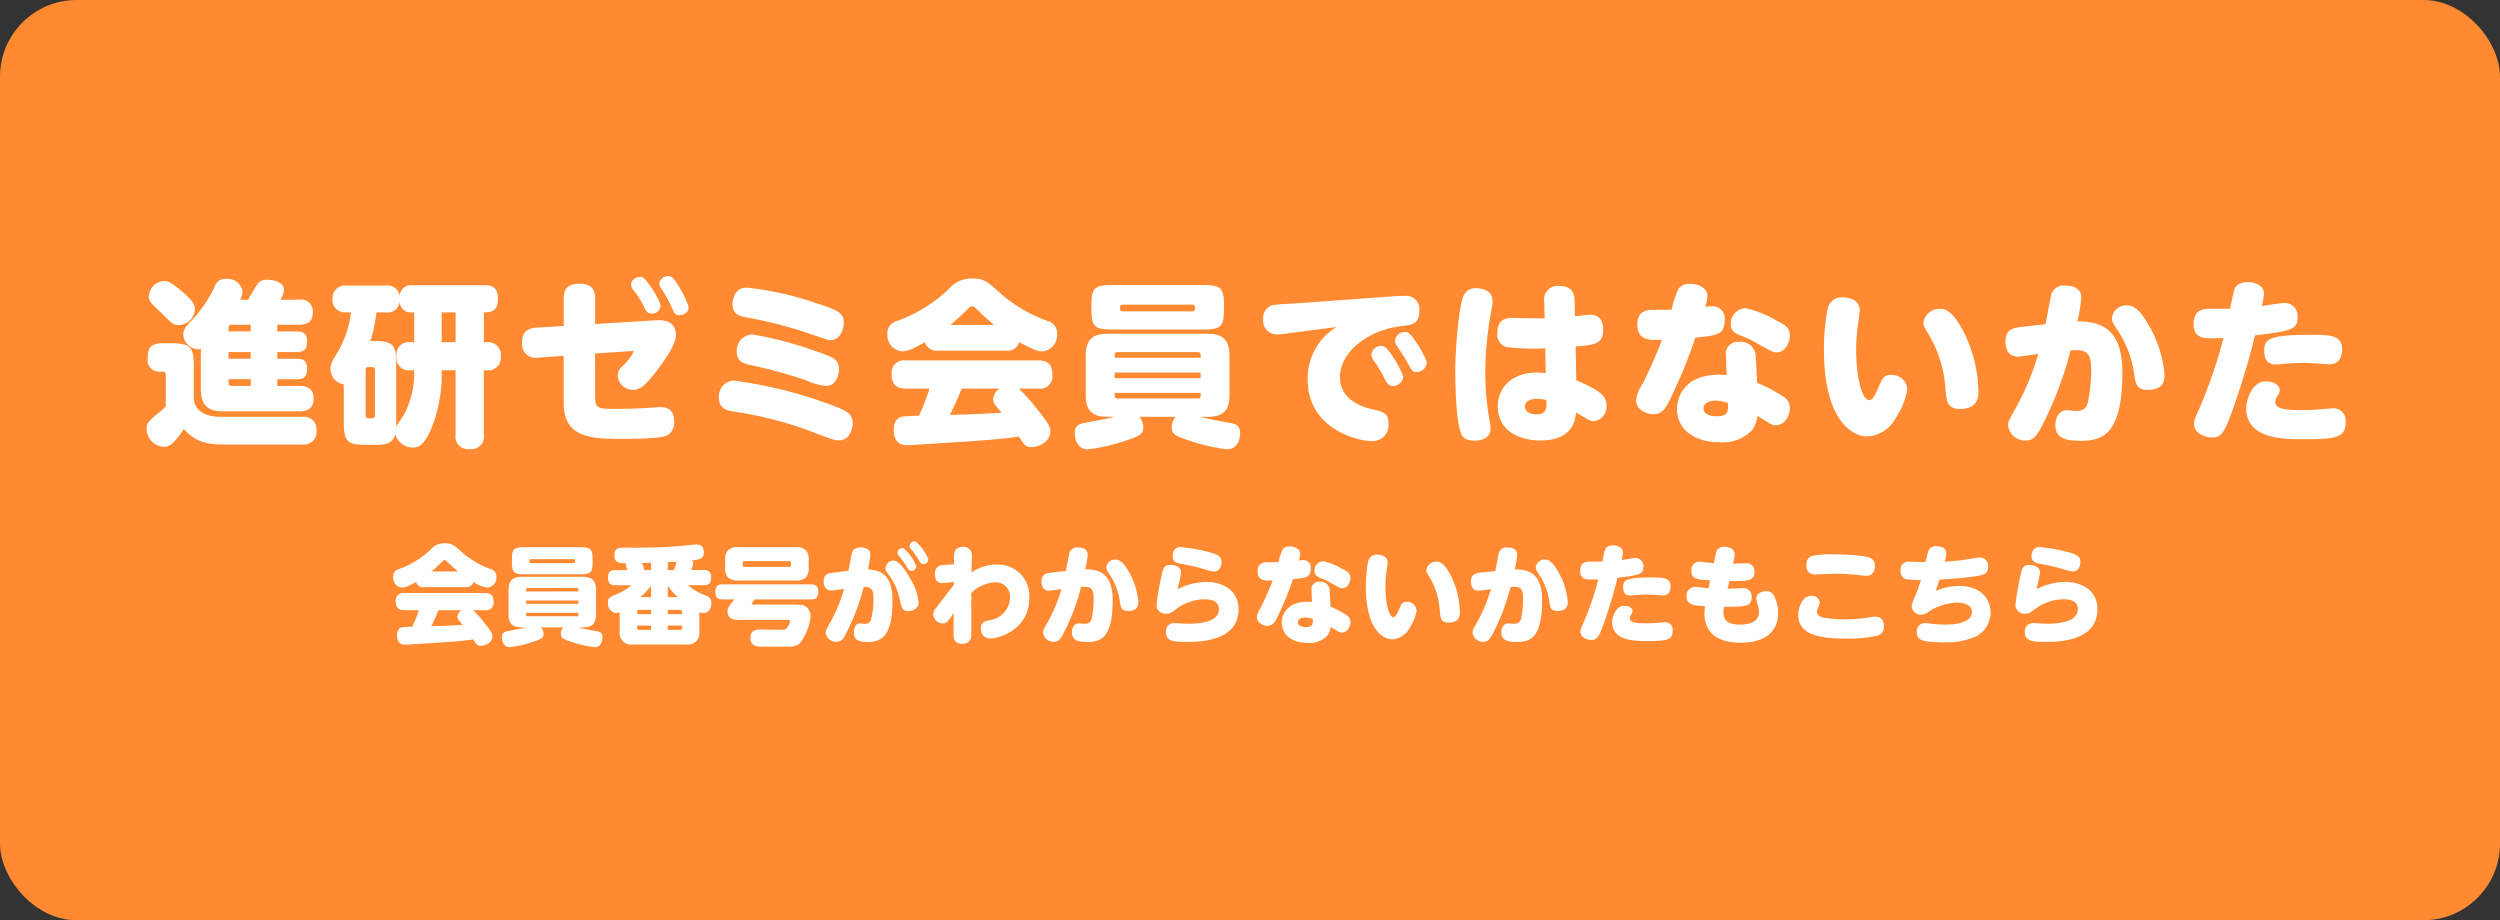 <svg xmlns="http://www.w3.org/2000/svg" width="326" height="120" viewBox="0 0 326 120">
  <rect x="0" y="0" width="326" height="120" fill="#333333" stroke="none"/>
  <g id="グループ_15506" data-name="グループ 15506" transform="translate(-32 -6468)">
    <rect id="長方形_810" data-name="長方形 810" width="326" height="120" rx="10" transform="translate(32 6468)" fill="#ff8a31"/>
    <g id="グループ_15486" data-name="グループ 15486" transform="translate(-406 5716)">
      <path id="パス_67738" data-name="パス 67738" d="M-99.764-3.4a.982.982,0,0,0,1.134-1.05c0-.868-.364-1.19-1.134-1.19H-110.25A.991.991,0,0,0-111.4-4.578c0,.854.378,1.176,1.148,1.176h1.862a17.023,17.023,0,0,1-.84,2.156,11.12,11.12,0,0,0-1.4.084c-.546.154-.6.812-.6,1.036,0,1.218.84,1.218,1.12,1.218.1,0,3.626-.224,4.928-.308,1.778-.126,2.716-.21,3.878-.378.5.742.574.84,1.008.84.532,0,1.5-.406,1.5-1.246,0-.252,0-.476-1.036-1.75A14.733,14.733,0,0,0-101.3-3.4Zm-3.052,0a1.041,1.041,0,0,0-.518.812c0,.322.07.392.672,1.106-2.142.112-2.38.126-4.1.168.378-.77.56-1.19.938-2.086Zm.476-3.01a.976.976,0,0,0,1.078-.686,4.131,4.131,0,0,0,1.82.742,1.288,1.288,0,0,0,1.176-1.372,1,1,0,0,0-.784-1.05,11.723,11.723,0,0,1-3.822-2.282c-.9-.812-1.176-1.078-2.128-1.078a2.316,2.316,0,0,0-1.848.826,11.774,11.774,0,0,1-4.13,2.548.993.993,0,0,0-.756,1.022,1.289,1.289,0,0,0,1.176,1.386,2.366,2.366,0,0,0,1.008-.308c.434-.21.616-.322.8-.42a.967.967,0,0,0,1.078.672Zm-4.4-2.044c.266-.224.714-.6,1.3-1.176.224-.224.308-.308.434-.308s.21.084.434.308c.588.574,1.022.938,1.3,1.176Zm17.178,7.294a1.374,1.374,0,0,0-.308.812c0,.616.42.756,1.414,1.078a13.881,13.881,0,0,0,3,.686c.868,0,1.022-.938,1.022-1.274,0-.686-.462-.756-.84-.826-.7-.126-1.68-.294-2.31-.476h.56c1.106,0,1.75-.378,1.75-1.736V-6.006c0-1.358-.644-1.75-1.75-1.75h-7.91c-1.106,0-1.75.378-1.75,1.75V-2.9c0,1.358.644,1.736,1.75,1.736h.532c-.5.14-.728.168-2.268.462-.476.084-.882.168-.882.84,0,.42.21,1.274.994,1.274A12.945,12.945,0,0,0-94,.882c1.652-.5,1.876-.672,1.876-1.2a1.34,1.34,0,0,0-.308-.84Zm1.988-3.514v.448h-6.818v-.448Zm-6.818-1.176V-6.09a.192.192,0,0,1,.21-.21h6.4a.2.2,0,0,1,.21.224v.224Zm6.818,2.786v.238a.192.192,0,0,1-.21.21h-6.4a.192.192,0,0,1-.21-.21v-.238Zm1.848-6.944c0-1.386-.238-1.61-1.652-1.61h-7.2c-1.428,0-1.666.238-1.666,1.61V-9.7c0,1.372.238,1.61,1.666,1.61h7.2c1.428,0,1.652-.238,1.652-1.61Zm-8.036.476c-.21,0-.21-.154-.21-.308a.2.2,0,0,1,.21-.224h5.53a.2.2,0,0,1,.21.224c0,.154,0,.308-.21.308Zm20.888.9a2.638,2.638,0,0,0,.252-.868.612.612,0,0,0-.126-.406c1.036-.126,1.526-.182,1.526-1.022,0-1.05-.742-1.05-.938-1.05-.266,0-1.61.154-1.918.182-1.862.168-3.416.224-5.068.238-.714.014-1.848,0-2.562,0-.56,0-1.176.014-1.176,1.008a.989.989,0,0,0,.378.868,2.521,2.521,0,0,0,1.148.14.457.457,0,0,0-.028.168c0,.168.014.21.21.742h-1.582c-.434,0-.966.084-.966.994,0,.966.672.98.966.98h2.128A8.974,8.974,0,0,1-82.348-5.6c-1.2.518-1.372.588-1.372,1.19a1.252,1.252,0,0,0,1.064,1.386,1.439,1.439,0,0,0,.462-.1V-.574a1.488,1.488,0,0,0,1.736,1.638h6.916A1.483,1.483,0,0,0-71.806-.574V-3.15a1.44,1.44,0,0,0,.56.126c.686,0,1.008-.756,1.008-1.288a.962.962,0,0,0-.7-.994,8.1,8.1,0,0,1-2.38-1.358h2.072c.546,0,.98-.168.98-1.008a.85.85,0,0,0-.98-.966ZM-79.912-3.22a.206.206,0,0,1,.224-.224h1.582v.56h-1.806Zm3.99.336v-.56h1.638a.2.2,0,0,1,.21.224v.336ZM-79.688-.84a.2.2,0,0,1-.224-.21V-1.4h1.806v.56Zm5.614-.21a.192.192,0,0,1-.21.21h-1.638V-1.4h1.848Zm-1.848-7.588V-9.66c.182-.014.98-.056,1.148-.07-.1.364-.21.728-.322,1.092Zm-2.184,0h-.882a3.62,3.62,0,0,0-.294-.924c.182,0,1.008-.014,1.176-.014Zm0,3.528h-1.372a16.813,16.813,0,0,0,1.372-1.442Zm2.184-1.456a9.362,9.362,0,0,0,1.3,1.456h-1.3ZM-57.554-9.8a1.858,1.858,0,0,0-.378-1.442,1.923,1.923,0,0,0-1.456-.378h-7.224a1.858,1.858,0,0,0-1.442.378A1.889,1.889,0,0,0-68.432-9.8v.686a1.891,1.891,0,0,0,.378,1.456,1.873,1.873,0,0,0,1.442.378h7.224a1.891,1.891,0,0,0,1.456-.378,1.923,1.923,0,0,0,.378-1.456Zm-2.3.532a.192.192,0,0,1-.21.21h-5.88a.192.192,0,0,1-.21-.21V-9.59a.2.2,0,0,1,.21-.224h5.88a.2.2,0,0,1,.21.224Zm-7.364,4.452c-.8.9-.91,1.19-.91,1.582,0,1.092,1.05,1.092,1.4,1.092h6.5c.07,0,.252,0,.252.224a1.681,1.681,0,0,1-.252.6c-.28.462-.434.462-.728.462-.784,0-2.058-.028-2.842-.028-.49,0-1.344,0-1.344,1.092A1.023,1.023,0,0,0-64.316,1.3c.42.07,1.68.056,2.2.056.658,0,1.456-.014,1.778-.014a2.467,2.467,0,0,0,1.568-.35A6.919,6.919,0,0,0-57.3-2.59a1.638,1.638,0,0,0-.532-1.232c-.392-.308-.868-.308-1.694-.308h-5.236c-.112,0-.21-.056-.21-.154a4.672,4.672,0,0,1,.392-.532h7.336c.364,0,.952-.042.952-.994s-.672-.966-.952-.966H-68.768c-.364,0-.952.042-.952.98,0,.98.672.98.952.98ZM-54.32-8.3c-.56.07-1.274.154-1.274,1.134,0,.252.042,1.2,1.008,1.2.252,0,1.274-.168,1.666-.224a21.317,21.317,0,0,1-1.736,4.242c-.6,1.078-.672,1.232-.672,1.47A1.36,1.36,0,0,0-53.914.714c.63,0,.868-.42,1.12-.854a28.556,28.556,0,0,0,2.422-6.314c1.12-.028,1.274.532,1.274,1.568a10.2,10.2,0,0,1-.336,2.744.76.76,0,0,1-.812.518c-.1,0-.546-.056-.658-.056-.476,0-.756.56-.756,1.176C-51.66.518-51,.742-49.882.742c1.666,0,3.276-.518,3.262-5.432,0-3.472-1.708-3.934-3.192-4.032a16.067,16.067,0,0,0,.308-1.96c0-.672-.672-.9-1.246-.9s-1.036.21-1.162.728c-.07.28-.392,2.072-.448,2.31Zm9.1-3.192a.638.638,0,0,0-.742.588.754.754,0,0,0,.21.448,8.832,8.832,0,0,1,.98,1.386c.2.364.378.532.644.532a.637.637,0,0,0,.616-.6A5.558,5.558,0,0,0-45.22-11.494ZM-46.466-9.87a1.051,1.051,0,0,0-1.064.994c0,.28.1.434.5.952a8.38,8.38,0,0,1,1.372,3.192c.238,1.078.336,1.442,1.12,1.442.518,0,1.33-.308,1.33-1.12a7.151,7.151,0,0,0-1.078-3.066C-44.772-8.372-45.724-9.87-46.466-9.87Zm2.828-2.506a.648.648,0,0,0-.756.6.76.76,0,0,0,.21.434,10.623,10.623,0,0,1,.994,1.4c.2.35.322.532.616.532a.629.629,0,0,0,.63-.588A5.576,5.576,0,0,0-43.638-12.376Zm2.688,8.694a1.219,1.219,0,0,0-.364.8,1.269,1.269,0,0,0,1.26,1.2c.476,0,.616-.182,1.414-1.344l-.014,2.688c0,.448-.014,1.316,1.148,1.316A1.058,1.058,0,0,0-36.344-.07c.014-.1,0-5.194,0-5.572a4.77,4.77,0,0,1,3.052-1.4,1.864,1.864,0,0,1,2,2.016A3.052,3.052,0,0,1-33.978-2.1c-.546.112-1.12.252-1.12,1.092a1.231,1.231,0,0,0,1.232,1.3c1.064,0,5.082-1.12,5.082-5.278a4.086,4.086,0,0,0-4.284-4.368A5.767,5.767,0,0,0-36.316-8.33c.014-.322.042-1.876.042-2.226a1.046,1.046,0,0,0-1.176-1.106c-1.148,0-1.148.91-1.148,1.5v.77c-.224.014-1.274.084-1.512.112a1.014,1.014,0,0,0-.966,1.148c0,.5.112,1.2.952,1.2a11.41,11.41,0,0,0,1.512-.182v.392ZM-25.9-8.3c-.63.07-1.288.182-1.288,1.148,0,.56.2,1.2.98,1.2.238,0,1.3-.154,1.624-.21A20.529,20.529,0,0,1-26.46-1.694c-.476.826-.518.952-.518,1.218A1.357,1.357,0,0,0-25.564.714c.532,0,.784-.266,1.148-.91A28.463,28.463,0,0,0-22.022-6.44c1.3-.084,1.638.168,1.638,1.568A12.336,12.336,0,0,1-20.65-2.3c-.14.434-.308.672-.98.672-.1,0-.462-.056-.714-.056-.56,0-.882.56-.882,1.162,0,1.078.84,1.26,2.03,1.26,1.708,0,3.29-.5,3.29-5.432,0-3.332-1.554-4.046-3.57-4.046a12.255,12.255,0,0,0,.308-1.89c0-.686-.56-.952-1.26-.952a1.034,1.034,0,0,0-1.12.7c-.084.336-.378,1.988-.462,2.366Zm8.33-1.708a1.135,1.135,0,0,0-1.162.994c0,.28.07.434.5,1.064a8.351,8.351,0,0,1,1.246,3.3c.126.9.21,1.344,1.092,1.344,1.036,0,1.33-.5,1.33-1.12A8.965,8.965,0,0,0-15.6-8.036C-16.464-9.7-17.024-10.01-17.57-10.01Zm7.476-.476c0,.8.588.938,1.064,1.022.938.182,1.442.266,2.408.518a16.5,16.5,0,0,0,1.9.5c.8,0,1.008-.826,1.008-1.232,0-.812-.7-1.036-1.372-1.232a21.985,21.985,0,0,0-3.99-.728C-10-11.634-10.094-10.682-10.094-10.486Zm.658,4.34c.056-.308.448-1.834.448-2.184,0-.686-.756-.98-1.344-.98-.924,0-1.022.462-1.274,1.736a35.014,35.014,0,0,0-.588,3.5,1.181,1.181,0,0,0,1.3,1.12c.462,0,.6-.112,1.232-.574a6.249,6.249,0,0,1,3.78-1.3c.518,0,1.834.07,1.834,1.288,0,1.9-3.262,1.9-4.018,1.9-.266,0-1.54-.084-1.834-.084A1.058,1.058,0,0,0-10.962-.574c0,1.3,1.134,1.3,2.772,1.3,1.428,0,6.692,0,6.692-4.256,0-2.254-1.75-3.556-4.228-3.556A8.222,8.222,0,0,0-9.436-6.146ZM8.092-4.48c-.126,0-.294-.028-.6-.028-2.548,0-3.346,1.54-3.346,2.73C4.144-.154,5.53.854,7.5.854a3.229,3.229,0,0,0,2.562-.91,2.386,2.386,0,0,0,.462-1.176c.154.084.84.518.98.6a.856.856,0,0,0,.462.14c.756,0,1.134-.8,1.134-1.386A1.063,1.063,0,0,0,12.53-2.8,12.471,12.471,0,0,0,10.5-3.864c-.1-1.946-.112-2.156-.126-2.3a1.185,1.185,0,0,0-1.33-.952.944.944,0,0,0-1.022,1.05C8.022-5.81,8.078-4.7,8.092-4.48Zm.084,2.212C8.246-1.5,8.12-1.2,7.252-1.2c-.294,0-1.008-.1-1.008-.63s.658-.616.938-.616A3.3,3.3,0,0,1,8.176-2.268ZM5.6-7.448c1.708-.168,2.324-.224,2.324-1.4A.96.96,0,0,0,6.958-9.94a4.926,4.926,0,0,0-.588.056,2.769,2.769,0,0,0,.182-.882c0-.6-.672-.952-1.372-.952a1.065,1.065,0,0,0-.91.378,7.147,7.147,0,0,0-.546,1.666c-.238.014-.658.014-1.428.014-.6,0-1.3.126-1.3,1.176,0,1.274.994,1.246,1.96,1.2A35.172,35.172,0,0,1,1.4-3.752a2.921,2.921,0,0,0-.5,1.26c0,.742.812,1.12,1.372,1.12.714,0,.98-.5,1.288-1.106A39.427,39.427,0,0,0,5.6-7.448Zm4-2.338a1.206,1.206,0,0,0-1.19,1.26c0,.378.126.658.742.9a8.484,8.484,0,0,1,1.2.56c1.274.714,1.456.8,1.694.8.686,0,1.05-.84,1.05-1.344-.014-.644-.392-.84-1.12-1.218A8.618,8.618,0,0,0,9.6-9.786Zm6.972-.854a1.105,1.105,0,0,0-1.176.924,16.6,16.6,0,0,0-.294,3.206c0,5.516,2.17,6.9,3.458,6.9a2.738,2.738,0,0,0,2.254-1.484,5.839,5.839,0,0,0,.91-2.254,1.239,1.239,0,0,0-1.316-1.148c-.588,0-.686.322-1.064,1.19-.168.392-.392.812-.63.812-.644,0-1.05-2-1.05-3.92a14.025,14.025,0,0,1,.14-2.072c.014-.084.14-1.036.14-1.162C17.948-10.318,17.332-10.64,16.576-10.64Zm7.784.91A1.291,1.291,0,0,0,23-8.652c0,.252.056.364.448.994a9.691,9.691,0,0,1,1.3,4.27c.084,1.12.21,1.6,1.162,1.6,1.134,0,1.456-.6,1.456-1.358a10.979,10.979,0,0,0-1.176-4.76C25.368-9.492,24.794-9.73,24.36-9.73ZM30.1-8.3c-.63.07-1.288.182-1.288,1.148,0,.56.2,1.2.98,1.2.238,0,1.3-.154,1.624-.21A20.529,20.529,0,0,1,29.54-1.694c-.476.826-.518.952-.518,1.218A1.357,1.357,0,0,0,30.436.714c.532,0,.784-.266,1.148-.91A28.463,28.463,0,0,0,33.978-6.44c1.3-.084,1.638.168,1.638,1.568A12.336,12.336,0,0,1,35.35-2.3c-.14.434-.308.672-.98.672-.1,0-.462-.056-.714-.056-.56,0-.882.56-.882,1.162,0,1.078.84,1.26,2.03,1.26,1.708,0,3.29-.5,3.29-5.432,0-3.332-1.554-4.046-3.57-4.046a12.254,12.254,0,0,0,.308-1.89c0-.686-.56-.952-1.26-.952a1.034,1.034,0,0,0-1.12.7c-.084.336-.378,1.988-.462,2.366Zm8.33-1.708a1.135,1.135,0,0,0-1.162.994c0,.28.07.434.5,1.064a8.351,8.351,0,0,1,1.246,3.3c.126.9.21,1.344,1.092,1.344,1.036,0,1.33-.5,1.33-1.12A8.965,8.965,0,0,0,40.4-8.036C39.536-9.7,38.976-10.01,38.43-10.01Zm9.492,2.38c2.926-.35,3.374-.49,3.374-1.414a1.035,1.035,0,0,0-1.064-1.162c-.21,0-1.316.182-1.764.252a6.218,6.218,0,0,0,.168-.98c0-.658-.728-.924-1.288-.924-.784,0-1.008.392-1.078.644-.1.322-.28,1.274-.322,1.47H44.324c-.658,0-1.274.2-1.274,1.2,0,1.232.868,1.19,2.366,1.12A37.554,37.554,0,0,1,43.582-2c-.448,1.008-.5,1.12-.5,1.386,0,.728.84,1.092,1.442,1.092.756,0,.994-.434,1.638-2.226A59.5,59.5,0,0,0,47.922-7.63Zm-.7,5.768c0,2.478,3,2.478,4.564,2.478,2.688,0,3.332-.154,3.332-1.386A.964.964,0,0,0,54.1-1.834c-.154,0-.756.056-.882.07-.42.042-1.05.07-1.512.07-1.316,0-2.17-.07-2.17-.658a.848.848,0,0,1,.168-.462.922.922,0,0,0,.182-.448c0-.42-.462-.714-1.106-.714C47.67-3.976,47.222-2.464,47.222-1.862ZM48.65-6.44c0,.63.21,1.12.91,1.12.14,0,.784-.056.938-.07.2-.014.672-.056,1.372-.056.322,0,1.778.112,1.96.112.8,0,1.008-.644,1.008-1.148,0-1.148-.84-1.19-2.59-1.19C49.042-7.672,48.65-7.322,48.65-6.44ZM62.5-7.2h.21c2.24,0,3.066-.028,3.066-1.2a1.01,1.01,0,0,0-1.12-1.12c-.238,0-1.4.042-1.666.042l.154-.728a2.592,2.592,0,0,0,.056-.49c0-.728-.77-.98-1.344-.98a1.054,1.054,0,0,0-1.134,1.008L60.48-9.534c-.308-.028-1.694-.2-1.918-.2a1.08,1.08,0,0,0-1.008,1.2c0,1.092.84,1.148,2.45,1.246l-.21,1.022c-.266-.014-1.526-.182-1.806-.182a1.111,1.111,0,0,0-1.064,1.218c0,1.162,1.036,1.232,2.408,1.3a9.459,9.459,0,0,0-.07.966C59.262.42,62.314.84,63.966.84c3.108,0,4.9-1.386,4.9-3.864a4.932,4.932,0,0,0-.476-2.142,1.116,1.116,0,0,0-1.12-.714c-.49,0-1.246.266-1.246.994a3.085,3.085,0,0,0,.224.854,3.266,3.266,0,0,1,.126.812c0,1.3-1.106,1.694-2.506,1.694-1.9,0-2.128-.854-2.128-1.582A4.865,4.865,0,0,1,61.8-3.85c2.772,0,3.612,0,3.612-1.246A1.049,1.049,0,0,0,64.26-6.272c-.294,0-1.666.056-1.974.07Zm15.12,4.984a14.7,14.7,0,0,1-2.646-.182c-.56-.1-1.036-.308-1.036-.8a1.65,1.65,0,0,1,.126-.532A1.765,1.765,0,0,0,74.3-4.41a1,1,0,0,0-1.092-.868c-1.2,0-1.722,1.6-1.722,2.478,0,2.562,2.744,3.094,6.09,3.094a16.7,16.7,0,0,0,4.312-.406,1.147,1.147,0,0,0,.77-1.218c0-.714-.35-1.232-1.106-1.232a4.966,4.966,0,0,0-.672.07A18.272,18.272,0,0,1,77.616-2.212ZM72.548-9.324c0,.714.294,1.26,1.106,1.26.21,0,2.226-.1,2.646-.1a27.044,27.044,0,0,1,3.6.252,3.756,3.756,0,0,0,.476.028c.812,0,1.106-.63,1.106-1.274a1.1,1.1,0,0,0-.434-.966c-.56-.392-2.982-.56-4.928-.56a11.673,11.673,0,0,0-2.926.224A1.181,1.181,0,0,0,72.548-9.324ZM89.894-7.392c1.806-.112,3.122-.21,4.578-.42,1.092-.168,1.778-.266,1.778-1.246a1.073,1.073,0,0,0-1.092-1.218c-.252,0-1.442.21-1.708.252-1.19.168-2.142.252-2.87.294a4.46,4.46,0,0,0,.224-1.12c0-.616-.6-.9-1.3-.9a1.078,1.078,0,0,0-.952.42A7.891,7.891,0,0,0,88.1-9.674c-.294,0-1.778-.056-2.114-.056A1.01,1.01,0,0,0,84.84-8.582a1.042,1.042,0,0,0,.672,1.12,10.745,10.745,0,0,0,1.974.126,21.418,21.418,0,0,1-.742,2.086,4.51,4.51,0,0,0-.462,1.316,1.227,1.227,0,0,0,1.26,1.12,1.688,1.688,0,0,0,.994-.42,7.256,7.256,0,0,1,3.6-1.162c.49,0,2,.056,2,1.218s-1.47,1.652-3.5,1.652a16.758,16.758,0,0,1-1.918-.126,4.629,4.629,0,0,0-.742-.07A1.04,1.04,0,0,0,86.954-.56c0,.966.476,1.344,3.556,1.344A9.492,9.492,0,0,0,94.542.07a3.469,3.469,0,0,0,2.03-3.178c0-1.344-.882-3.458-4.13-3.458a7.977,7.977,0,0,0-3.024.644C89.628-6.552,89.656-6.636,89.894-7.392Zm12.012-3.094c0,.8.588.938,1.064,1.022.938.182,1.442.266,2.408.518a16.5,16.5,0,0,0,1.9.5c.8,0,1.008-.826,1.008-1.232,0-.812-.7-1.036-1.372-1.232a21.985,21.985,0,0,0-3.99-.728C102-11.634,101.906-10.682,101.906-10.486Zm.658,4.34c.056-.308.448-1.834.448-2.184,0-.686-.756-.98-1.344-.98-.924,0-1.022.462-1.274,1.736a35.014,35.014,0,0,0-.588,3.5,1.181,1.181,0,0,0,1.3,1.12c.462,0,.6-.112,1.232-.574a6.249,6.249,0,0,1,3.78-1.3c.518,0,1.834.07,1.834,1.288,0,1.9-3.262,1.9-4.018,1.9-.266,0-1.54-.084-1.834-.084a1.058,1.058,0,0,0-1.064,1.148c0,1.3,1.134,1.3,2.772,1.3,1.428,0,6.692,0,6.692-4.256,0-2.254-1.75-3.556-4.228-3.556A8.222,8.222,0,0,0,102.564-6.146Z" transform="translate(601 834.974)" fill="#fff"/>
      <path id="パス_67737" data-name="パス 67737" d="M-131.7-17.181a2.39,2.39,0,0,0,.322-1.035,1.944,1.944,0,0,0-2.139-1.679,1.4,1.4,0,0,0-1.472.966,17.408,17.408,0,0,1-2.829,4.255c-.943.989-1.288,1.38-1.288,2.047a2.054,2.054,0,0,0,1.932,1.909,1.441,1.441,0,0,0,.368-.046V-5.5c0,2.231,1.058,2.875,2.875,2.875h9.982c1.15,0,1.84-.46,1.84-1.679,0-1.4-.989-1.633-1.84-1.633h-2.9v-.874h2.53c.943,0,1.357-.3,1.357-1.357,0-1.127-.575-1.311-1.357-1.311h-2.53v-.874h2.507c1.012,0,1.38-.368,1.38-1.38,0-1.1-.552-1.311-1.38-1.311h-2.507v-.874h2.829c1.288,0,1.817-.529,1.817-1.7a1.545,1.545,0,0,0-1.817-1.564h-2.415a2.74,2.74,0,0,0,.46-1.288c0-.943-1.2-1.311-2.07-1.311a1.488,1.488,0,0,0-1.518.759c-.184.253-.9,1.564-1.1,1.84Zm1.4,7.7h-2.9v-.874h2.9Zm-2.9-4.094a.333.333,0,0,1,.368-.345h2.53v.874h-2.9Zm2.9,7.636h-2.53a.328.328,0,0,1-.368-.368v-.506h2.9Zm-3.956,4.025c-2.369,0-3.473-1.127-3.473-2.461V-8.51c0-2.553-.46-2.99-2.99-2.99h-1.173c-1.38,0-1.863.6-1.863,1.978A1.538,1.538,0,0,0-142.117-7.8h.414c.322,0,.322.3.322.552v3.979a9.186,9.186,0,0,1-1.058.943c-1.081.9-1.449,1.2-1.449,1.978A2.379,2.379,0,0,0-141.7,2c.644,0,1.242-.138,2.668-2.323,1.449,1.61,2.875,2.024,5.152,2.024h10.373a1.618,1.618,0,0,0,1.771-1.84,1.611,1.611,0,0,0-1.771-1.771Zm-9.338-15.8a1.262,1.262,0,0,0,.322.966c.207.253,1.38,1.357,1.633,1.61,1.012,1.012,1.265,1.265,1.955,1.265a2.143,2.143,0,0,0,2.093-2.07c0-.391-.023-.92-1.656-2.3-1.61-1.38-2-1.38-2.369-1.38A2.118,2.118,0,0,0-143.589-17.71Zm40,9.729V.414a1.647,1.647,0,0,0,1.84,1.886A1.638,1.638,0,0,0-99.912.414V-7.981h.368A1.639,1.639,0,0,0-97.7-9.8a1.64,1.64,0,0,0-1.84-1.84h-.368v-3.887c.736,0,1.84,0,1.84-1.748,0-1.794-1.15-1.794-1.61-1.794h-9.591a1.47,1.47,0,0,0-1.61,1.426,1.591,1.591,0,0,0-1.84-1.38h-5.06a1.637,1.637,0,0,0-1.863,1.725,1.612,1.612,0,0,0,1.633,1.771h.782a13.322,13.322,0,0,1-1.633,4.991c-.851,1.426-1.035,1.7-1.035,2.392a2.025,2.025,0,0,0,1.725,2v4.876c0,2.553.414,3.013,2.967,3.013h.9c1.311,0,2.53-.023,2.852-1.4a2.36,2.36,0,0,0,2.3,1.748c.621,0,1.357-.115,2.369-2.415a18.931,18.931,0,0,0,1.38-7.659Zm-5.4,0a11.406,11.406,0,0,1-1.4,5.911c-.138.207-.828,1.219-.943,1.472V-8.809c0-2.553-.46-2.99-2.967-2.99h-.391a20.408,20.408,0,0,0,.782-3.726h1.2a1.6,1.6,0,0,0,1.84-1.4,1.4,1.4,0,0,0,1.426,1.4h.46v3.887h-.437A1.635,1.635,0,0,0-111.3-9.8a1.632,1.632,0,0,0,1.863,1.817Zm3.588-7.544h1.817v3.887h-1.817ZM-114.1-2.093a.328.328,0,0,1-.368.368h-.506c-.253,0-.345-.161-.345-.368V-8.027c0-.23.092-.368.345-.368h.506a.328.328,0,0,1,.368.368Zm28.7-8.073,4.784-.322c.184-.023.253-.023.253.092A7.392,7.392,0,0,1-81.9-8.441a1.586,1.586,0,0,0-.552,1.173,1.986,1.986,0,0,0,2,1.84c.943,0,1.61-.644,2.668-1.955,1.288-1.61,2.921-3.887,2.921-5.2,0-1.932-1.863-1.932-2.277-1.932-.161,0-.851.046-1.127.069l-7.13.437v-3.4c0-.92-.3-1.863-2.093-1.863-1.633,0-2,.92-2,1.863v3.657l-3.5.207c-.966.046-1.932.391-1.932,1.909a1.8,1.8,0,0,0,2.185,2l3.243-.23v6.141c0,4.347,3.2,4.692,7.314,4.692,1.4,0,5.267,0,6.187-.46a1.888,1.888,0,0,0,.9-1.794c0-1.886-1.357-1.886-1.771-1.886-.322,0-.437.023-1.564.092-1.2.092-3.013.138-4.37.138-2.277,0-2.6-.092-2.6-1.633Zm6.118-9.959c-.483-.138-1.426.23-1.426.989a1.133,1.133,0,0,0,.3.69,10.154,10.154,0,0,1,1.357,2.139c.207.483.437.943,1.058.943a1.1,1.1,0,0,0,1.127-1.012C-76.866-17-78.637-19.918-79.281-20.125Zm3.726-.092a1.146,1.146,0,0,0-1.472.943,1.266,1.266,0,0,0,.253.644,15.256,15.256,0,0,1,1.38,2.484c.276.644.437.989.966.989.368,0,1.219-.23,1.219-1.012C-73.209-16.721-74.888-19.987-75.555-20.217Zm8.073,3.5c0,1.4.736,1.633,1.817,1.84a56.936,56.936,0,0,1,7.8,1.978c2.645.9,2.829.989,3.174.989,1.127,0,1.725-1.219,1.725-2.254,0-1.334-.828-1.679-3.818-2.645a41.65,41.65,0,0,0-8.855-1.955C-67.275-18.768-67.482-17-67.482-16.721ZM-69.253-4.485c0,1.587,1.081,1.748,2.208,1.932a48.542,48.542,0,0,1,10,2.622c2.622.989,2.9,1.1,3.427,1.1,1.334,0,1.817-1.472,1.817-2.208,0-1.265-.9-1.656-1.955-2.093a57.027,57.027,0,0,0-13.57-3.5A2.03,2.03,0,0,0-69.253-4.485Zm4.37-8.165a2.115,2.115,0,0,0-2.047,2.231c0,1.242.851,1.541,1.541,1.7a65.2,65.2,0,0,1,7.567,2.07,7.472,7.472,0,0,0,2.53.713c1.288,0,1.7-1.357,1.7-2.185,0-1.15-.621-1.518-2.507-2.162A48.822,48.822,0,0,0-64.883-12.65Zm37.26,7.061A1.613,1.613,0,0,0-25.76-7.314c0-1.426-.6-1.955-1.863-1.955H-44.85a1.628,1.628,0,0,0-1.886,1.748c0,1.4.621,1.932,1.886,1.932h3.059a27.967,27.967,0,0,1-1.38,3.542,18.269,18.269,0,0,0-2.3.138c-.9.253-.989,1.334-.989,1.7,0,2,1.38,2,1.84,2,.161,0,5.957-.368,8.1-.506,2.921-.207,4.462-.345,6.371-.621.828,1.219.943,1.38,1.656,1.38.874,0,2.461-.667,2.461-2.047,0-.414,0-.782-1.7-2.875a24.2,24.2,0,0,0-2.415-2.714Zm-5.014,0a1.71,1.71,0,0,0-.851,1.334c0,.529.115.644,1.1,1.817-3.519.184-3.91.207-6.739.276.621-1.265.92-1.955,1.541-3.427Zm.782-4.945a1.6,1.6,0,0,0,1.771-1.127c1.771,1.012,2.507,1.219,2.99,1.219A2.116,2.116,0,0,0-25.162-12.7a1.65,1.65,0,0,0-1.288-1.725,19.258,19.258,0,0,1-6.279-3.749c-1.472-1.334-1.932-1.771-3.5-1.771a3.8,3.8,0,0,0-3.036,1.357A19.343,19.343,0,0,1-46.046-14.4a1.632,1.632,0,0,0-1.242,1.679,2.118,2.118,0,0,0,1.932,2.277,3.888,3.888,0,0,0,1.656-.506c.713-.345,1.012-.529,1.311-.69a1.589,1.589,0,0,0,1.771,1.1Zm-7.222-3.358c.437-.368,1.173-.989,2.139-1.932.368-.368.506-.506.713-.506s.345.138.713.506c.966.943,1.679,1.541,2.139,1.932ZM-9.706-1.909a2.257,2.257,0,0,0-.506,1.334c0,1.012.69,1.242,2.323,1.771A22.8,22.8,0,0,0-2.967,2.323C-1.541,2.323-1.288.782-1.288.23c0-1.127-.759-1.242-1.38-1.357-1.15-.207-2.76-.483-3.8-.782h.92c1.817,0,2.875-.621,2.875-2.852V-9.867c0-2.231-1.058-2.875-2.875-2.875h-13c-1.817,0-2.875.621-2.875,2.875v5.106c0,2.231,1.058,2.852,2.875,2.852h.874c-.828.23-1.2.276-3.726.759-.782.138-1.449.276-1.449,1.38,0,.69.345,2.093,1.633,2.093A21.267,21.267,0,0,0-17,1.449c2.714-.828,3.082-1.1,3.082-1.978a2.2,2.2,0,0,0-.506-1.38ZM-6.44-7.682v.736h-11.2v-.736Zm-11.2-1.932v-.391a.315.315,0,0,1,.345-.345H-6.785a.322.322,0,0,1,.345.368v.368Zm11.2,4.577v.391a.315.315,0,0,1-.345.345H-17.3a.315.315,0,0,1-.345-.345v-.391ZM-3.4-16.445c0-2.277-.391-2.645-2.714-2.645H-17.94c-2.346,0-2.737.391-2.737,2.645v.506c0,2.254.391,2.645,2.737,2.645H-6.118c2.346,0,2.714-.391,2.714-2.645Zm-13.2.782c-.345,0-.345-.253-.345-.506a.322.322,0,0,1,.345-.368h9.085a.332.332,0,0,1,.345.368c0,.253,0,.506-.345.506Zm27.853,2.047a11.614,11.614,0,0,0-1.38,1.081A7.841,7.841,0,0,0,7.521-6.762c0,6.486,6.6,8.027,8.441,8.027a2.1,2.1,0,0,0,2.093-2.323c0-1.357-.667-1.5-2.3-1.886C14.1-3.335,11.73-4.416,11.73-7.084c0-3.289,3.68-6.187,8.119-6.67,1.2-.138,2.231-.253,2.231-1.909a1.764,1.764,0,0,0-1.955-2.024c-.276,0-.667,0-.943.023l-12.926.943c-.414.023-2.185.115-2.806.184a1.69,1.69,0,0,0-1.725,1.863,1.785,1.785,0,0,0,1.84,2.024,8.574,8.574,0,0,0,.943-.092Zm6.164,2.507a.553.553,0,0,0-.23-.046,1.287,1.287,0,0,0-1.357,1.15,1.6,1.6,0,0,0,.368.851,14.5,14.5,0,0,1,1.357,2.277c.3.6.552.943,1.081.943a1.36,1.36,0,0,0,1.334-1.15C19.964-7.659,18.147-10.879,17.411-11.109Zm3.082-1.84a.44.44,0,0,0-.23-.023,1.271,1.271,0,0,0-1.357,1.15,1.143,1.143,0,0,0,.23.644c.3.437,1.1,1.656,1.219,1.886.782,1.449.851,1.541,1.357,1.541a1.342,1.342,0,0,0,1.334-1.173C23.046-9.545,21.183-12.719,20.493-12.949Zm21.965,1.863c2.461-.207,3.588-.3,3.588-2.185,0-.989-.368-1.955-1.7-1.955-.23,0-1.311.138-1.978.207l-.046-1.909c-.023-.69-.046-2.047-1.978-2.047a1.784,1.784,0,0,0-1.978,2.07l.046,2.162c-1.2.023-3.128-.069-4.324-.069-1.38,0-1.84.874-1.84,1.955A1.756,1.756,0,0,0,33.3-11.04a26.274,26.274,0,0,0,5.2.184l.069,3.243a9.857,9.857,0,0,0-1.127-.069c-3.381,0-5.129,2.024-5.129,4.462,0,3.082,2.783,4.393,5.52,4.393,4.232,0,4.554-2.576,4.692-3.657,1.7,1.035,1.886,1.15,2.277,1.15A1.914,1.914,0,0,0,46.483-3.4c0-1.035-.46-1.817-3.933-3.266Zm-3.8,7.015c.023.989.046,1.84-1.311,1.84-.851,0-1.495-.345-1.495-1.035,0-.851,1.035-.989,1.564-.989A4,4,0,0,1,38.663-4.071ZM26.772-8.05c0,2.093.069,6.854.828,8.464.161.345.529.782,1.7.782,1.38,0,2.07-.69,2.07-1.541a8.906,8.906,0,0,0-.207-1.495,37.3,37.3,0,0,1-.483-5.934,45.452,45.452,0,0,1,.828-8.188,5.721,5.721,0,0,0,.115-1.081c0-1.4-1.472-1.633-2.024-1.633a1.7,1.7,0,0,0-1.817,1.127C27.232-16.1,26.772-10.9,26.772-8.05Zm35.4.69c-.207,0-.483-.046-.989-.046-4.186,0-5.5,2.53-5.5,4.485C55.683-.253,57.96,1.4,61.2,1.4a5.306,5.306,0,0,0,4.209-1.5,3.92,3.92,0,0,0,.759-1.932c.253.138,1.38.851,1.61.989a1.406,1.406,0,0,0,.759.23c1.242,0,1.863-1.311,1.863-2.277A1.747,1.747,0,0,0,69.46-4.6a20.488,20.488,0,0,0-3.335-1.748c-.161-3.2-.184-3.542-.207-3.772a1.947,1.947,0,0,0-2.185-1.564,1.55,1.55,0,0,0-1.679,1.725C62.054-9.545,62.146-7.728,62.169-7.36Zm.138,3.634c.115,1.265-.092,1.748-1.518,1.748-.483,0-1.656-.161-1.656-1.035,0-.851,1.081-1.012,1.541-1.012A5.425,5.425,0,0,1,62.307-3.726Zm-4.232-8.51c2.806-.276,3.818-.368,3.818-2.3a1.577,1.577,0,0,0-1.587-1.794,8.093,8.093,0,0,0-.966.092,4.548,4.548,0,0,0,.3-1.449c0-.989-1.1-1.564-2.254-1.564a1.75,1.75,0,0,0-1.5.621,11.741,11.741,0,0,0-.9,2.737c-.391.023-1.081.023-2.346.023-.989,0-2.139.207-2.139,1.932,0,2.093,1.633,2.047,3.22,1.978a57.783,57.783,0,0,1-2.553,5.8,4.8,4.8,0,0,0-.828,2.07c0,1.219,1.334,1.84,2.254,1.84,1.173,0,1.61-.828,2.116-1.817A64.773,64.773,0,0,0,58.075-12.236Zm6.578-3.841a1.982,1.982,0,0,0-1.955,2.07c0,.621.207,1.081,1.219,1.472a13.939,13.939,0,0,1,1.978.92c2.093,1.173,2.392,1.311,2.783,1.311,1.127,0,1.725-1.38,1.725-2.208-.023-1.058-.644-1.38-1.84-2A14.158,14.158,0,0,0,64.653-16.077Zm12.6-1.4a1.816,1.816,0,0,0-1.932,1.518,27.27,27.27,0,0,0-.483,5.267c0,9.062,3.565,11.339,5.681,11.339a4.5,4.5,0,0,0,3.7-2.438,9.593,9.593,0,0,0,1.495-3.7,2.035,2.035,0,0,0-2.162-1.886c-.966,0-1.127.529-1.748,1.955-.276.644-.644,1.334-1.035,1.334-1.058,0-1.725-3.289-1.725-6.44a23.041,23.041,0,0,1,.23-3.4c.023-.138.23-1.7.23-1.909C79.511-16.951,78.5-17.48,77.257-17.48Zm12.788,1.495a2.122,2.122,0,0,0-2.231,1.771c0,.414.092.6.736,1.633a15.92,15.92,0,0,1,2.139,7.015c.138,1.84.345,2.622,1.909,2.622,1.863,0,2.392-.989,2.392-2.231a18.037,18.037,0,0,0-1.932-7.82C91.7-15.594,90.758-15.985,90.045-15.985Zm10.58,2.346c-1.035.115-2.116.3-2.116,1.886,0,.92.322,1.978,1.61,1.978.391,0,2.139-.253,2.668-.345a33.726,33.726,0,0,1-3.082,7.337c-.782,1.357-.851,1.564-.851,2a2.229,2.229,0,0,0,2.323,1.955c.874,0,1.288-.437,1.886-1.495A46.76,46.76,0,0,0,107-10.58c2.139-.138,2.691.276,2.691,2.576a20.267,20.267,0,0,1-.437,4.232c-.23.713-.506,1.1-1.61,1.1-.161,0-.759-.092-1.173-.092-.92,0-1.449.92-1.449,1.909,0,1.771,1.38,2.07,3.335,2.07,2.806,0,5.4-.828,5.4-8.924,0-5.474-2.553-6.647-5.865-6.647a20.133,20.133,0,0,0,.506-3.105c0-1.127-.92-1.564-2.07-1.564a1.7,1.7,0,0,0-1.84,1.15c-.138.552-.621,3.266-.759,3.887Zm13.685-2.806a1.864,1.864,0,0,0-1.909,1.633c0,.46.115.713.828,1.748a13.719,13.719,0,0,1,2.047,5.428c.207,1.472.345,2.208,1.794,2.208,1.7,0,2.185-.828,2.185-1.84a14.729,14.729,0,0,0-1.7-5.934C116.127-15.939,115.207-16.445,114.31-16.445Zm16.744,3.91c4.807-.575,5.543-.8,5.543-2.323a1.7,1.7,0,0,0-1.748-1.909c-.345,0-2.162.3-2.9.414a10.216,10.216,0,0,0,.276-1.61c0-1.081-1.2-1.518-2.116-1.518-1.288,0-1.656.644-1.771,1.058-.161.529-.46,2.093-.529,2.415h-2.668c-1.081,0-2.093.322-2.093,1.978,0,2.024,1.426,1.955,3.887,1.84a61.7,61.7,0,0,1-3.013,8.9c-.736,1.656-.828,1.84-.828,2.277,0,1.2,1.38,1.794,2.369,1.794,1.242,0,1.633-.713,2.691-3.657A97.745,97.745,0,0,0,131.054-12.535ZM129.9-3.059c0,4.071,4.922,4.071,7.5,4.071,4.416,0,5.474-.253,5.474-2.277A1.583,1.583,0,0,0,141.2-3.013c-.253,0-1.242.092-1.449.115-.69.069-1.725.115-2.484.115-2.162,0-3.565-.115-3.565-1.081a1.393,1.393,0,0,1,.276-.759,1.515,1.515,0,0,0,.3-.736c0-.69-.759-1.173-1.817-1.173C130.64-6.532,129.9-4.048,129.9-3.059Zm2.346-7.521c0,1.035.345,1.84,1.495,1.84.23,0,1.288-.092,1.541-.115.322-.023,1.1-.092,2.254-.092.529,0,2.921.184,3.22.184,1.311,0,1.656-1.058,1.656-1.886,0-1.886-1.38-1.955-4.255-1.955C132.894-12.6,132.25-12.029,132.25-10.58Z" transform="translate(601 808.264)" fill="#fff"/>
    </g>
  </g>
</svg>
